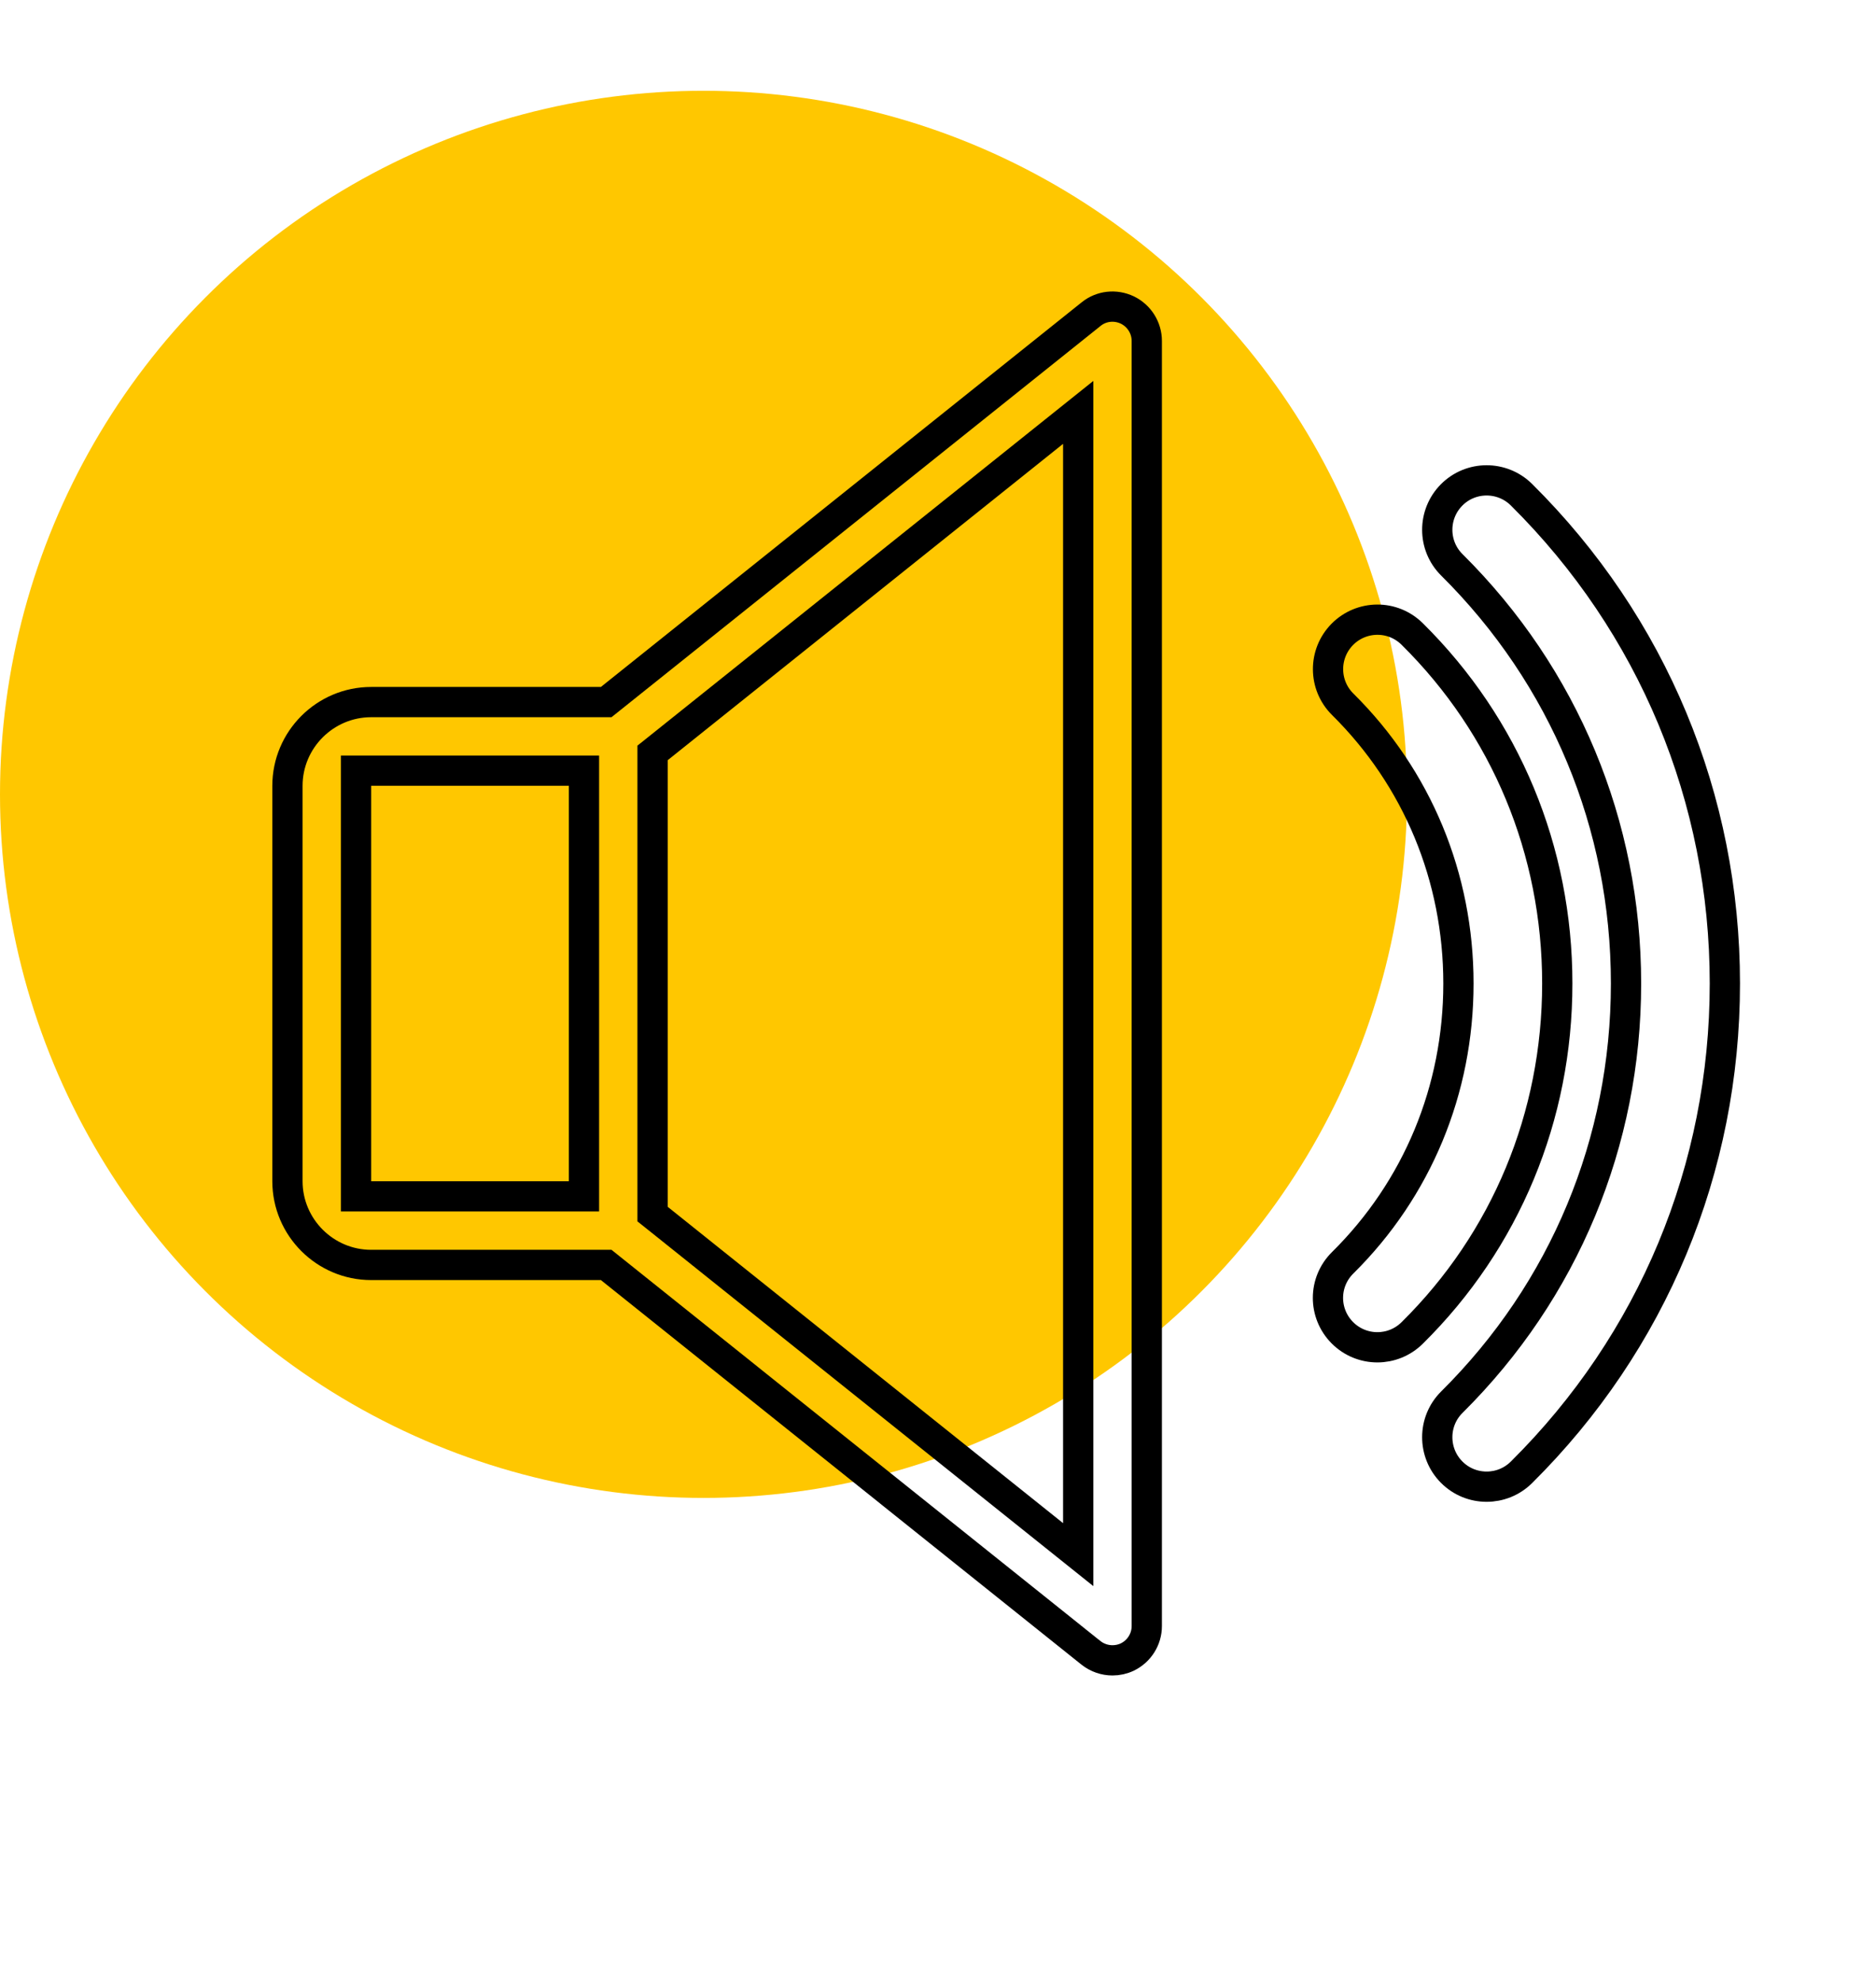 <?xml version="1.0" encoding="UTF-8"?> <svg xmlns="http://www.w3.org/2000/svg" width="124" height="131" viewBox="0 0 124 131" fill="none"> <circle cx="46.5" cy="52.5" r="46.5" fill="#FFC700"></circle> <path d="M72.12 20.762L72.123 20.759C72.796 20.216 73.721 20.111 74.517 20.49C75.303 20.873 75.8 21.667 75.8 22.535V107.468C75.8 108.337 75.303 109.132 74.516 109.514C74.205 109.663 73.871 109.735 73.533 109.735C73.03 109.735 72.525 109.567 72.111 109.24C72.11 109.24 72.109 109.239 72.109 109.239L40.342 83.821L40.068 83.602H39.717H24.533C21.486 83.602 19 81.116 19 78.069V51.935C19 48.888 21.486 46.402 24.533 46.402H39.717H40.068L40.342 46.183L72.12 20.762ZM37.6 79.069H38.6V78.069V51.935V50.935H37.6H24.533H23.533V51.935V78.069V79.069H24.533H37.6ZM69.642 101.448L71.267 102.748V100.667V29.336V27.256L69.642 28.555L43.509 49.462L43.133 49.762V50.243V79.761V80.241L43.509 80.541L69.642 101.448Z" stroke="black" stroke-width="2"></path> <path d="M93.342 41.901C92.055 40.627 89.991 40.646 88.723 41.927C87.456 43.214 87.469 45.278 88.749 46.546C93.682 51.426 96.4 57.979 96.4 65.002C96.4 72.026 93.682 78.579 88.749 83.459C87.462 84.727 87.449 86.791 88.723 88.078C89.364 88.725 90.206 89.045 91.043 89.045C91.872 89.045 92.702 88.731 93.342 88.098C99.529 81.989 102.933 73.79 102.933 65.002C102.933 56.215 99.529 48.016 93.342 41.901Z" stroke="black" stroke-width="2"></path> <path d="M100.565 32.695C99.284 31.427 97.213 31.434 95.946 32.714C94.678 33.995 94.685 36.066 95.965 37.333C103.387 44.697 107.477 54.523 107.477 65.002C107.477 75.481 103.387 85.308 95.965 92.671C94.685 93.938 94.678 96.009 95.946 97.29C96.586 97.937 97.422 98.257 98.265 98.257C99.095 98.257 99.924 97.943 100.565 97.309C109.235 88.712 114.01 77.239 114.01 65.002C114.01 52.765 109.235 41.293 100.565 32.695Z" stroke="black" stroke-width="2"></path> </svg> 
